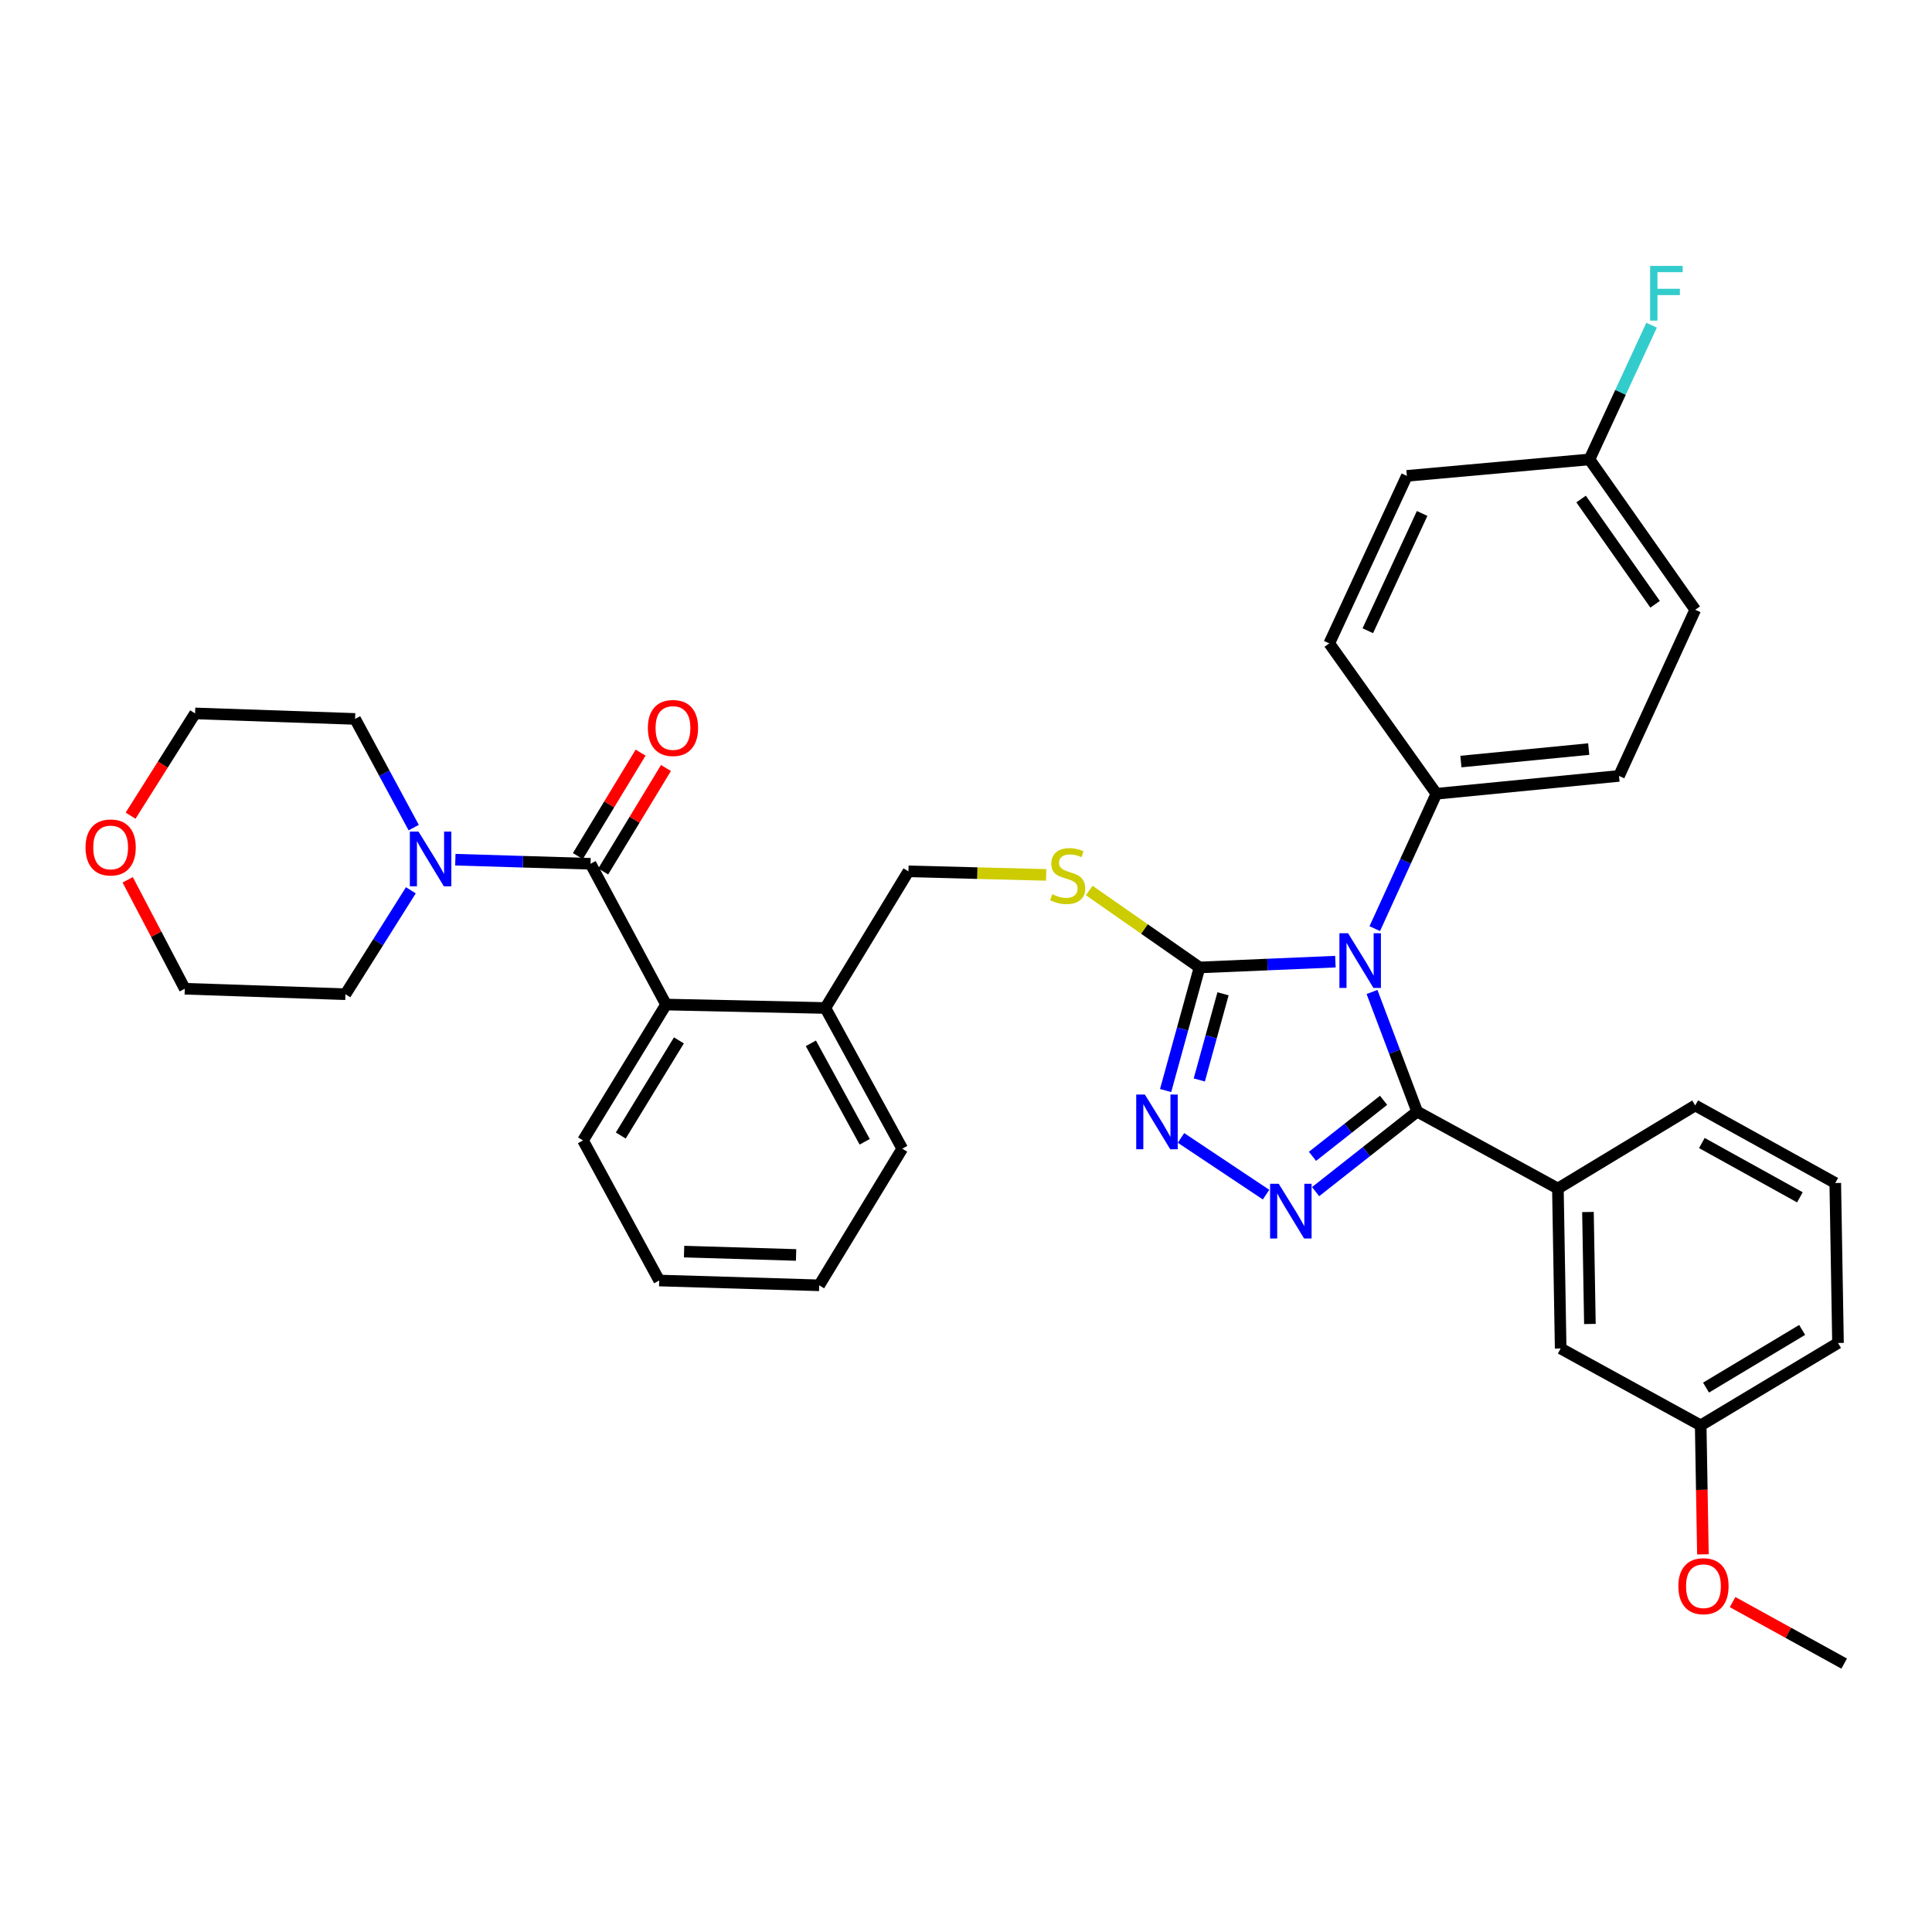 <?xml version='1.0' encoding='iso-8859-1'?>
<svg version='1.1' baseProfile='full'
              xmlns='http://www.w3.org/2000/svg'
                      xmlns:rdkit='http://www.rdkit.org/xml'
                      xmlns:xlink='http://www.w3.org/1999/xlink'
                  xml:space='preserve'
width='1000px' height='1000px' viewBox='0 0 1000 1000'>
<!-- END OF HEADER -->
<rect style='opacity:1.0;fill:#FFFFFF;stroke:none' width='1000' height='1000' x='0' y='0'> </rect>
<path class='bond-0' d='M 710.152,513.448 L 721.835,544.407' style='fill:none;fill-rule:evenodd;stroke:#0000FF;stroke-width:6px;stroke-linecap:butt;stroke-linejoin:miter;stroke-opacity:1' />
<path class='bond-0' d='M 721.835,544.407 L 733.519,575.367' style='fill:none;fill-rule:evenodd;stroke:#000000;stroke-width:6px;stroke-linecap:butt;stroke-linejoin:miter;stroke-opacity:1' />
<path class='bond-2' d='M 691.2,497.747 L 656.037,499.247' style='fill:none;fill-rule:evenodd;stroke:#0000FF;stroke-width:6px;stroke-linecap:butt;stroke-linejoin:miter;stroke-opacity:1' />
<path class='bond-2' d='M 656.037,499.247 L 620.873,500.747' style='fill:none;fill-rule:evenodd;stroke:#000000;stroke-width:6px;stroke-linecap:butt;stroke-linejoin:miter;stroke-opacity:1' />
<path class='bond-8' d='M 711.574,480.666 L 727.522,445.756' style='fill:none;fill-rule:evenodd;stroke:#0000FF;stroke-width:6px;stroke-linecap:butt;stroke-linejoin:miter;stroke-opacity:1' />
<path class='bond-8' d='M 727.522,445.756 L 743.471,410.846' style='fill:none;fill-rule:evenodd;stroke:#000000;stroke-width:6px;stroke-linecap:butt;stroke-linejoin:miter;stroke-opacity:1' />
<path class='bond-1' d='M 733.519,575.367 L 707.237,596.078' style='fill:none;fill-rule:evenodd;stroke:#000000;stroke-width:6px;stroke-linecap:butt;stroke-linejoin:miter;stroke-opacity:1' />
<path class='bond-1' d='M 707.237,596.078 L 680.956,616.789' style='fill:none;fill-rule:evenodd;stroke:#0000FF;stroke-width:6px;stroke-linecap:butt;stroke-linejoin:miter;stroke-opacity:1' />
<path class='bond-1' d='M 716.133,569.523 L 697.736,584.021' style='fill:none;fill-rule:evenodd;stroke:#000000;stroke-width:6px;stroke-linecap:butt;stroke-linejoin:miter;stroke-opacity:1' />
<path class='bond-1' d='M 697.736,584.021 L 679.339,598.519' style='fill:none;fill-rule:evenodd;stroke:#0000FF;stroke-width:6px;stroke-linecap:butt;stroke-linejoin:miter;stroke-opacity:1' />
<path class='bond-7' d='M 733.519,575.367 L 806.364,615.175' style='fill:none;fill-rule:evenodd;stroke:#000000;stroke-width:6px;stroke-linecap:butt;stroke-linejoin:miter;stroke-opacity:1' />
<path class='bond-35' d='M 655.313,618.344 L 611.282,588.988' style='fill:none;fill-rule:evenodd;stroke:#0000FF;stroke-width:6px;stroke-linecap:butt;stroke-linejoin:miter;stroke-opacity:1' />
<path class='bond-3' d='M 620.873,500.747 L 612.096,532.605' style='fill:none;fill-rule:evenodd;stroke:#000000;stroke-width:6px;stroke-linecap:butt;stroke-linejoin:miter;stroke-opacity:1' />
<path class='bond-3' d='M 612.096,532.605 L 603.318,564.463' style='fill:none;fill-rule:evenodd;stroke:#0000FF;stroke-width:6px;stroke-linecap:butt;stroke-linejoin:miter;stroke-opacity:1' />
<path class='bond-3' d='M 633.039,514.382 L 626.894,536.683' style='fill:none;fill-rule:evenodd;stroke:#000000;stroke-width:6px;stroke-linecap:butt;stroke-linejoin:miter;stroke-opacity:1' />
<path class='bond-3' d='M 626.894,536.683 L 620.75,558.983' style='fill:none;fill-rule:evenodd;stroke:#0000FF;stroke-width:6px;stroke-linecap:butt;stroke-linejoin:miter;stroke-opacity:1' />
<path class='bond-9' d='M 620.873,500.747 L 592.333,480.835' style='fill:none;fill-rule:evenodd;stroke:#000000;stroke-width:6px;stroke-linecap:butt;stroke-linejoin:miter;stroke-opacity:1' />
<path class='bond-9' d='M 592.333,480.835 L 563.793,460.922' style='fill:none;fill-rule:evenodd;stroke:#CCCC00;stroke-width:6px;stroke-linecap:butt;stroke-linejoin:miter;stroke-opacity:1' />
<path class='bond-4' d='M 305.664,447.089 L 344.747,519.952' style='fill:none;fill-rule:evenodd;stroke:#000000;stroke-width:6px;stroke-linecap:butt;stroke-linejoin:miter;stroke-opacity:1' />
<path class='bond-5' d='M 305.664,447.089 L 270.675,446.033' style='fill:none;fill-rule:evenodd;stroke:#000000;stroke-width:6px;stroke-linecap:butt;stroke-linejoin:miter;stroke-opacity:1' />
<path class='bond-5' d='M 270.675,446.033 L 235.685,444.977' style='fill:none;fill-rule:evenodd;stroke:#0000FF;stroke-width:6px;stroke-linecap:butt;stroke-linejoin:miter;stroke-opacity:1' />
<path class='bond-10' d='M 312.227,451.069 L 328.461,424.295' style='fill:none;fill-rule:evenodd;stroke:#000000;stroke-width:6px;stroke-linecap:butt;stroke-linejoin:miter;stroke-opacity:1' />
<path class='bond-10' d='M 328.461,424.295 L 344.695,397.522' style='fill:none;fill-rule:evenodd;stroke:#FF0000;stroke-width:6px;stroke-linecap:butt;stroke-linejoin:miter;stroke-opacity:1' />
<path class='bond-10' d='M 299.101,443.11 L 315.335,416.337' style='fill:none;fill-rule:evenodd;stroke:#000000;stroke-width:6px;stroke-linecap:butt;stroke-linejoin:miter;stroke-opacity:1' />
<path class='bond-10' d='M 315.335,416.337 L 331.569,389.563' style='fill:none;fill-rule:evenodd;stroke:#FF0000;stroke-width:6px;stroke-linecap:butt;stroke-linejoin:miter;stroke-opacity:1' />
<path class='bond-22' d='M 212.657,460.819 L 195.726,487.712' style='fill:none;fill-rule:evenodd;stroke:#0000FF;stroke-width:6px;stroke-linecap:butt;stroke-linejoin:miter;stroke-opacity:1' />
<path class='bond-22' d='M 195.726,487.712 L 178.794,514.605' style='fill:none;fill-rule:evenodd;stroke:#000000;stroke-width:6px;stroke-linecap:butt;stroke-linejoin:miter;stroke-opacity:1' />
<path class='bond-23' d='M 214.129,428.372 L 198.96,400.242' style='fill:none;fill-rule:evenodd;stroke:#0000FF;stroke-width:6px;stroke-linecap:butt;stroke-linejoin:miter;stroke-opacity:1' />
<path class='bond-23' d='M 198.96,400.242 L 183.791,372.112' style='fill:none;fill-rule:evenodd;stroke:#000000;stroke-width:6px;stroke-linecap:butt;stroke-linejoin:miter;stroke-opacity:1' />
<path class='bond-6' d='M 344.747,519.952 L 427.204,521.734' style='fill:none;fill-rule:evenodd;stroke:#000000;stroke-width:6px;stroke-linecap:butt;stroke-linejoin:miter;stroke-opacity:1' />
<path class='bond-25' d='M 344.747,519.952 L 301.767,590.29' style='fill:none;fill-rule:evenodd;stroke:#000000;stroke-width:6px;stroke-linecap:butt;stroke-linejoin:miter;stroke-opacity:1' />
<path class='bond-25' d='M 351.399,538.507 L 321.312,587.744' style='fill:none;fill-rule:evenodd;stroke:#000000;stroke-width:6px;stroke-linecap:butt;stroke-linejoin:miter;stroke-opacity:1' />
<path class='bond-12' d='M 806.364,615.175 L 807.797,697.973' style='fill:none;fill-rule:evenodd;stroke:#000000;stroke-width:6px;stroke-linecap:butt;stroke-linejoin:miter;stroke-opacity:1' />
<path class='bond-12' d='M 821.927,627.329 L 822.93,685.287' style='fill:none;fill-rule:evenodd;stroke:#000000;stroke-width:6px;stroke-linecap:butt;stroke-linejoin:miter;stroke-opacity:1' />
<path class='bond-24' d='M 806.364,615.175 L 877.444,572.177' style='fill:none;fill-rule:evenodd;stroke:#000000;stroke-width:6px;stroke-linecap:butt;stroke-linejoin:miter;stroke-opacity:1' />
<path class='bond-14' d='M 743.471,410.846 L 837.994,401.61' style='fill:none;fill-rule:evenodd;stroke:#000000;stroke-width:6px;stroke-linecap:butt;stroke-linejoin:miter;stroke-opacity:1' />
<path class='bond-14' d='M 756.156,394.183 L 822.323,387.718' style='fill:none;fill-rule:evenodd;stroke:#000000;stroke-width:6px;stroke-linecap:butt;stroke-linejoin:miter;stroke-opacity:1' />
<path class='bond-15' d='M 743.471,410.846 L 688.022,333.02' style='fill:none;fill-rule:evenodd;stroke:#000000;stroke-width:6px;stroke-linecap:butt;stroke-linejoin:miter;stroke-opacity:1' />
<path class='bond-13' d='M 541.491,452.848 L 505.846,451.926' style='fill:none;fill-rule:evenodd;stroke:#CCCC00;stroke-width:6px;stroke-linecap:butt;stroke-linejoin:miter;stroke-opacity:1' />
<path class='bond-13' d='M 505.846,451.926 L 470.202,451.004' style='fill:none;fill-rule:evenodd;stroke:#000000;stroke-width:6px;stroke-linecap:butt;stroke-linejoin:miter;stroke-opacity:1' />
<path class='bond-11' d='M 427.204,521.734 L 470.202,451.004' style='fill:none;fill-rule:evenodd;stroke:#000000;stroke-width:6px;stroke-linecap:butt;stroke-linejoin:miter;stroke-opacity:1' />
<path class='bond-30' d='M 427.204,521.734 L 467.004,594.546' style='fill:none;fill-rule:evenodd;stroke:#000000;stroke-width:6px;stroke-linecap:butt;stroke-linejoin:miter;stroke-opacity:1' />
<path class='bond-30' d='M 419.704,540.019 L 447.564,590.987' style='fill:none;fill-rule:evenodd;stroke:#000000;stroke-width:6px;stroke-linecap:butt;stroke-linejoin:miter;stroke-opacity:1' />
<path class='bond-18' d='M 807.797,697.973 L 880.276,737.772' style='fill:none;fill-rule:evenodd;stroke:#000000;stroke-width:6px;stroke-linecap:butt;stroke-linejoin:miter;stroke-opacity:1' />
<path class='bond-20' d='M 837.994,401.61 L 877.444,315.614' style='fill:none;fill-rule:evenodd;stroke:#000000;stroke-width:6px;stroke-linecap:butt;stroke-linejoin:miter;stroke-opacity:1' />
<path class='bond-19' d='M 688.022,333.02 L 728.189,246.308' style='fill:none;fill-rule:evenodd;stroke:#000000;stroke-width:6px;stroke-linecap:butt;stroke-linejoin:miter;stroke-opacity:1' />
<path class='bond-19' d='M 707.976,326.465 L 736.092,265.767' style='fill:none;fill-rule:evenodd;stroke:#000000;stroke-width:6px;stroke-linecap:butt;stroke-linejoin:miter;stroke-opacity:1' />
<path class='bond-16' d='M 67.594,422.193 L 84.285,395.728' style='fill:none;fill-rule:evenodd;stroke:#FF0000;stroke-width:6px;stroke-linecap:butt;stroke-linejoin:miter;stroke-opacity:1' />
<path class='bond-16' d='M 84.285,395.728 L 100.976,369.264' style='fill:none;fill-rule:evenodd;stroke:#000000;stroke-width:6px;stroke-linecap:butt;stroke-linejoin:miter;stroke-opacity:1' />
<path class='bond-39' d='M 66.092,455.388 L 80.869,483.577' style='fill:none;fill-rule:evenodd;stroke:#FF0000;stroke-width:6px;stroke-linecap:butt;stroke-linejoin:miter;stroke-opacity:1' />
<path class='bond-39' d='M 80.869,483.577 L 95.646,511.765' style='fill:none;fill-rule:evenodd;stroke:#000000;stroke-width:6px;stroke-linecap:butt;stroke-linejoin:miter;stroke-opacity:1' />
<path class='bond-17' d='M 822.712,237.788 L 877.444,315.614' style='fill:none;fill-rule:evenodd;stroke:#000000;stroke-width:6px;stroke-linecap:butt;stroke-linejoin:miter;stroke-opacity:1' />
<path class='bond-17' d='M 818.366,258.293 L 856.678,312.771' style='fill:none;fill-rule:evenodd;stroke:#000000;stroke-width:6px;stroke-linecap:butt;stroke-linejoin:miter;stroke-opacity:1' />
<path class='bond-21' d='M 822.712,237.788 L 838.791,203.055' style='fill:none;fill-rule:evenodd;stroke:#000000;stroke-width:6px;stroke-linecap:butt;stroke-linejoin:miter;stroke-opacity:1' />
<path class='bond-21' d='M 838.791,203.055 L 854.869,168.322' style='fill:none;fill-rule:evenodd;stroke:#33CCCC;stroke-width:6px;stroke-linecap:butt;stroke-linejoin:miter;stroke-opacity:1' />
<path class='bond-36' d='M 822.712,237.788 L 728.189,246.308' style='fill:none;fill-rule:evenodd;stroke:#000000;stroke-width:6px;stroke-linecap:butt;stroke-linejoin:miter;stroke-opacity:1' />
<path class='bond-26' d='M 880.276,737.772 L 880.851,771.151' style='fill:none;fill-rule:evenodd;stroke:#000000;stroke-width:6px;stroke-linecap:butt;stroke-linejoin:miter;stroke-opacity:1' />
<path class='bond-26' d='M 880.851,771.151 L 881.426,804.529' style='fill:none;fill-rule:evenodd;stroke:#FF0000;stroke-width:6px;stroke-linecap:butt;stroke-linejoin:miter;stroke-opacity:1' />
<path class='bond-37' d='M 880.276,737.772 L 951.347,695.124' style='fill:none;fill-rule:evenodd;stroke:#000000;stroke-width:6px;stroke-linecap:butt;stroke-linejoin:miter;stroke-opacity:1' />
<path class='bond-37' d='M 883.038,718.213 L 932.788,688.359' style='fill:none;fill-rule:evenodd;stroke:#000000;stroke-width:6px;stroke-linecap:butt;stroke-linejoin:miter;stroke-opacity:1' />
<path class='bond-29' d='M 178.794,514.605 L 95.646,511.765' style='fill:none;fill-rule:evenodd;stroke:#000000;stroke-width:6px;stroke-linecap:butt;stroke-linejoin:miter;stroke-opacity:1' />
<path class='bond-28' d='M 183.791,372.112 L 100.976,369.264' style='fill:none;fill-rule:evenodd;stroke:#000000;stroke-width:6px;stroke-linecap:butt;stroke-linejoin:miter;stroke-opacity:1' />
<path class='bond-27' d='M 877.444,572.177 L 949.932,612.327' style='fill:none;fill-rule:evenodd;stroke:#000000;stroke-width:6px;stroke-linecap:butt;stroke-linejoin:miter;stroke-opacity:1' />
<path class='bond-27' d='M 880.88,591.628 L 931.621,619.732' style='fill:none;fill-rule:evenodd;stroke:#000000;stroke-width:6px;stroke-linecap:butt;stroke-linejoin:miter;stroke-opacity:1' />
<path class='bond-33' d='M 301.767,590.29 L 341.2,662.795' style='fill:none;fill-rule:evenodd;stroke:#000000;stroke-width:6px;stroke-linecap:butt;stroke-linejoin:miter;stroke-opacity:1' />
<path class='bond-32' d='M 896.788,829.24 L 925.667,845.159' style='fill:none;fill-rule:evenodd;stroke:#FF0000;stroke-width:6px;stroke-linecap:butt;stroke-linejoin:miter;stroke-opacity:1' />
<path class='bond-32' d='M 925.667,845.159 L 954.545,861.078' style='fill:none;fill-rule:evenodd;stroke:#000000;stroke-width:6px;stroke-linecap:butt;stroke-linejoin:miter;stroke-opacity:1' />
<path class='bond-31' d='M 949.932,612.327 L 951.347,695.124' style='fill:none;fill-rule:evenodd;stroke:#000000;stroke-width:6px;stroke-linecap:butt;stroke-linejoin:miter;stroke-opacity:1' />
<path class='bond-34' d='M 467.004,594.546 L 424.006,665.277' style='fill:none;fill-rule:evenodd;stroke:#000000;stroke-width:6px;stroke-linecap:butt;stroke-linejoin:miter;stroke-opacity:1' />
<path class='bond-38' d='M 341.2,662.795 L 424.006,665.277' style='fill:none;fill-rule:evenodd;stroke:#000000;stroke-width:6px;stroke-linecap:butt;stroke-linejoin:miter;stroke-opacity:1' />
<path class='bond-38' d='M 354.08,647.824 L 412.045,649.561' style='fill:none;fill-rule:evenodd;stroke:#000000;stroke-width:6px;stroke-linecap:butt;stroke-linejoin:miter;stroke-opacity:1' />
<path  class='atom-0' d='M 697.76 483.04
L 707.04 498.04
Q 707.96 499.52, 709.44 502.2
Q 710.92 504.88, 711 505.04
L 711 483.04
L 714.76 483.04
L 714.76 511.36
L 710.88 511.36
L 700.92 494.96
Q 699.76 493.04, 698.52 490.84
Q 697.32 488.64, 696.96 487.96
L 696.96 511.36
L 693.28 511.36
L 693.28 483.04
L 697.76 483.04
' fill='#0000FF'/>
<path  class='atom-2' d='M 661.875 612.732
L 671.155 627.732
Q 672.075 629.212, 673.555 631.892
Q 675.035 634.572, 675.115 634.732
L 675.115 612.732
L 678.875 612.732
L 678.875 641.052
L 674.995 641.052
L 665.035 624.652
Q 663.875 622.732, 662.635 620.532
Q 661.435 618.332, 661.075 617.652
L 661.075 641.052
L 657.395 641.052
L 657.395 612.732
L 661.875 612.732
' fill='#0000FF'/>
<path  class='atom-4' d='M 592.585 566.537
L 601.865 581.537
Q 602.785 583.017, 604.265 585.697
Q 605.745 588.377, 605.825 588.537
L 605.825 566.537
L 609.585 566.537
L 609.585 594.857
L 605.705 594.857
L 595.745 578.457
Q 594.585 576.537, 593.345 574.337
Q 592.145 572.137, 591.785 571.457
L 591.785 594.857
L 588.105 594.857
L 588.105 566.537
L 592.585 566.537
' fill='#0000FF'/>
<path  class='atom-6' d='M 216.615 430.431
L 225.895 445.431
Q 226.815 446.911, 228.295 449.591
Q 229.775 452.271, 229.855 452.431
L 229.855 430.431
L 233.615 430.431
L 233.615 458.751
L 229.735 458.751
L 219.775 442.351
Q 218.615 440.431, 217.375 438.231
Q 216.175 436.031, 215.815 435.351
L 215.815 458.751
L 212.135 458.751
L 212.135 430.431
L 216.615 430.431
' fill='#0000FF'/>
<path  class='atom-10' d='M 544.633 462.856
Q 544.953 462.976, 546.273 463.536
Q 547.593 464.096, 549.033 464.456
Q 550.513 464.776, 551.953 464.776
Q 554.633 464.776, 556.193 463.496
Q 557.753 462.176, 557.753 459.896
Q 557.753 458.336, 556.953 457.376
Q 556.193 456.416, 554.993 455.896
Q 553.793 455.376, 551.793 454.776
Q 549.273 454.016, 547.753 453.296
Q 546.273 452.576, 545.193 451.056
Q 544.153 449.536, 544.153 446.976
Q 544.153 443.416, 546.553 441.216
Q 548.993 439.016, 553.793 439.016
Q 557.073 439.016, 560.793 440.576
L 559.873 443.656
Q 556.473 442.256, 553.913 442.256
Q 551.153 442.256, 549.633 443.416
Q 548.113 444.536, 548.153 446.496
Q 548.153 448.016, 548.913 448.936
Q 549.713 449.856, 550.833 450.376
Q 551.993 450.896, 553.913 451.496
Q 556.473 452.296, 557.993 453.096
Q 559.513 453.896, 560.593 455.536
Q 561.713 457.136, 561.713 459.896
Q 561.713 463.816, 559.073 465.936
Q 556.473 468.016, 552.113 468.016
Q 549.593 468.016, 547.673 467.456
Q 545.793 466.936, 543.553 466.016
L 544.633 462.856
' fill='#CCCC00'/>
<path  class='atom-11' d='M 335.329 376.805
Q 335.329 370.005, 338.689 366.205
Q 342.049 362.405, 348.329 362.405
Q 354.609 362.405, 357.969 366.205
Q 361.329 370.005, 361.329 376.805
Q 361.329 383.685, 357.929 387.605
Q 354.529 391.485, 348.329 391.485
Q 342.089 391.485, 338.689 387.605
Q 335.329 383.725, 335.329 376.805
M 348.329 388.285
Q 352.649 388.285, 354.969 385.405
Q 357.329 382.485, 357.329 376.805
Q 357.329 371.245, 354.969 368.445
Q 352.649 365.605, 348.329 365.605
Q 344.009 365.605, 341.649 368.405
Q 339.329 371.205, 339.329 376.805
Q 339.329 382.525, 341.649 385.405
Q 344.009 388.285, 348.329 388.285
' fill='#FF0000'/>
<path  class='atom-17' d='M 44.271 438.641
Q 44.271 431.841, 47.631 428.041
Q 50.991 424.241, 57.271 424.241
Q 63.551 424.241, 66.911 428.041
Q 70.271 431.841, 70.271 438.641
Q 70.271 445.521, 66.871 449.441
Q 63.471 453.321, 57.271 453.321
Q 51.031 453.321, 47.631 449.441
Q 44.271 445.561, 44.271 438.641
M 57.271 450.121
Q 61.591 450.121, 63.911 447.241
Q 66.271 444.321, 66.271 438.641
Q 66.271 433.081, 63.911 430.281
Q 61.591 427.441, 57.271 427.441
Q 52.951 427.441, 50.591 430.241
Q 48.271 433.041, 48.271 438.641
Q 48.271 444.361, 50.591 447.241
Q 52.951 450.121, 57.271 450.121
' fill='#FF0000'/>
<path  class='atom-22' d='M 854.101 137.633
L 870.941 137.633
L 870.941 140.873
L 857.901 140.873
L 857.901 149.473
L 869.501 149.473
L 869.501 152.753
L 857.901 152.753
L 857.901 165.953
L 854.101 165.953
L 854.101 137.633
' fill='#33CCCC'/>
<path  class='atom-27' d='M 868.708 821.008
Q 868.708 814.208, 872.068 810.408
Q 875.428 806.608, 881.708 806.608
Q 887.988 806.608, 891.348 810.408
Q 894.708 814.208, 894.708 821.008
Q 894.708 827.888, 891.308 831.808
Q 887.908 835.688, 881.708 835.688
Q 875.468 835.688, 872.068 831.808
Q 868.708 827.928, 868.708 821.008
M 881.708 832.488
Q 886.028 832.488, 888.348 829.608
Q 890.708 826.688, 890.708 821.008
Q 890.708 815.448, 888.348 812.648
Q 886.028 809.808, 881.708 809.808
Q 877.388 809.808, 875.028 812.608
Q 872.708 815.408, 872.708 821.008
Q 872.708 826.728, 875.028 829.608
Q 877.388 832.488, 881.708 832.488
' fill='#FF0000'/>
</svg>
